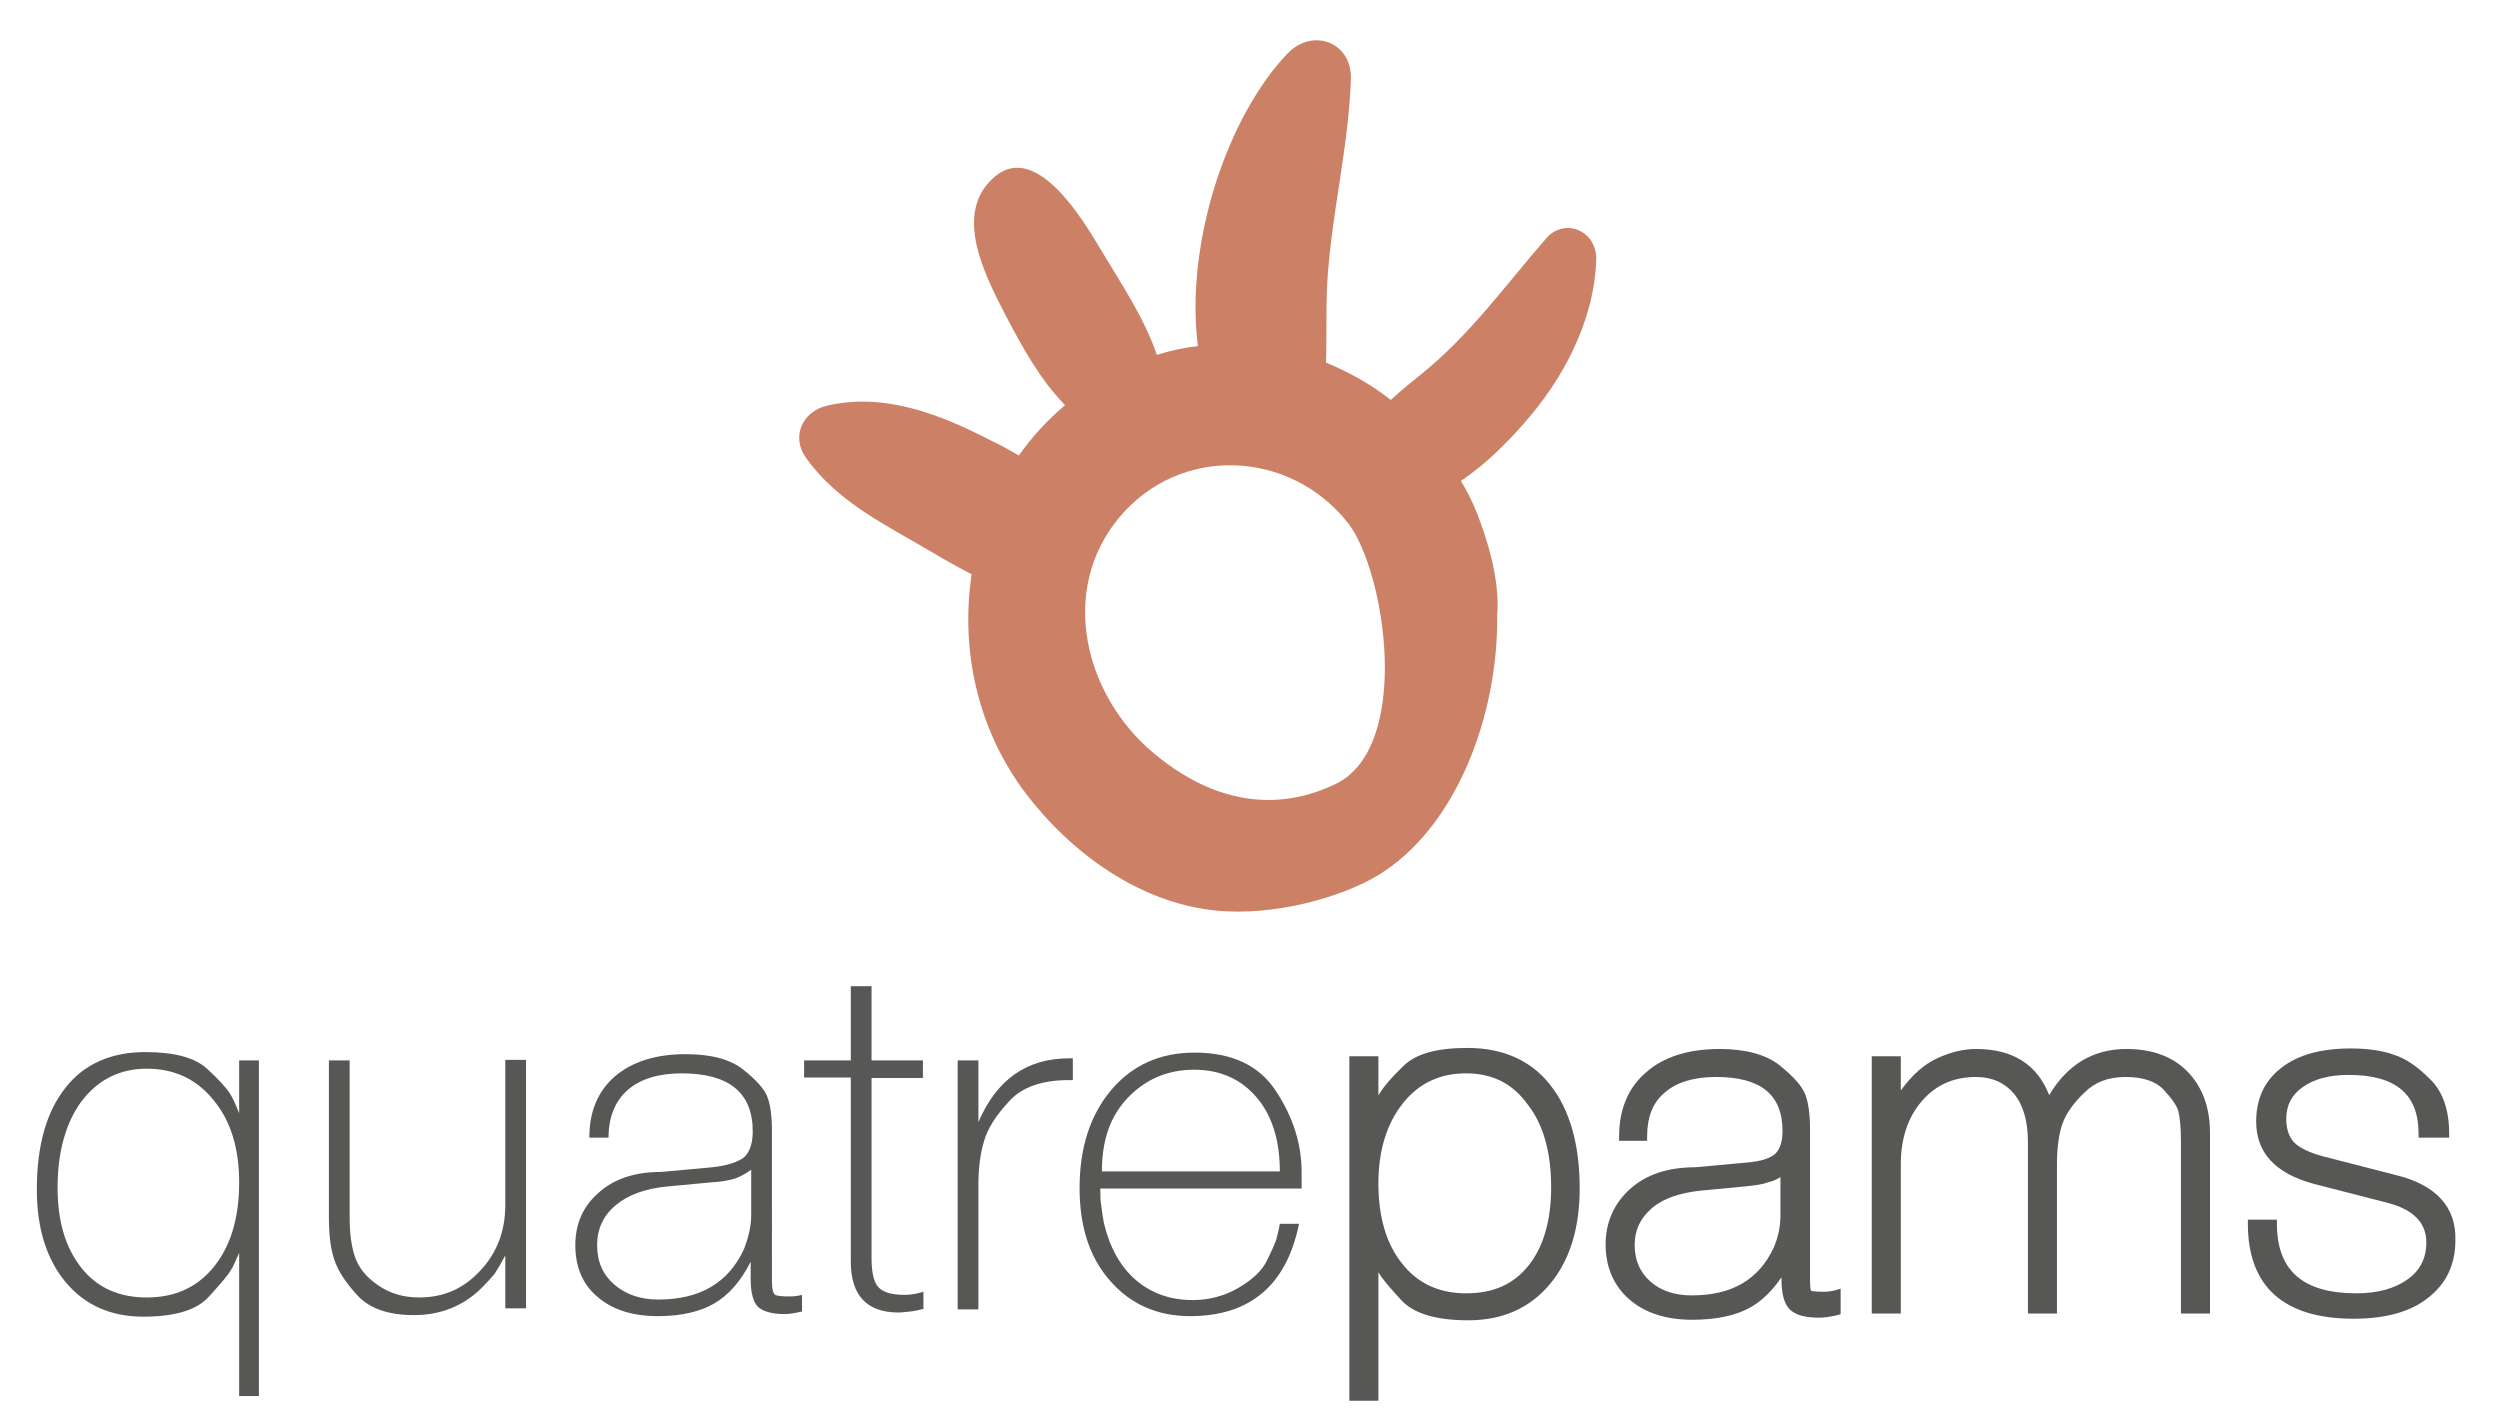 <?xml version="1.0" encoding="utf-8"?>
<!-- Generator: Adobe Illustrator 22.0.0, SVG Export Plug-In . SVG Version: 6.00 Build 0)  -->
<svg version="1.1" id="Capa_1" xmlns="http://www.w3.org/2000/svg" xmlns:xlink="http://www.w3.org/1999/xlink" x="0px" y="0px"
	 viewBox="0 0 481.9 275.2" style="enable-background:new 0 0 481.9 275.2;" xml:space="preserve">
<style type="text/css">
	.st0{fill:#575756;}
	.st1{fill:#CC8167;}
</style>
<g id="XMLID_1_">
	<g id="XMLID_507_">
		<path id="XMLID_551_" class="st0" d="M46.1,204.4h3.8v64.7h-3.8v-27.6c-0.7,1.6-1.2,2.8-1.7,3.5c-0.4,0.7-1.8,2.4-4.1,4.9
			c-2.3,2.6-6.5,3.9-12.7,3.9c-6.2,0-11.2-2.2-14.9-6.6c-3.7-4.4-5.6-10.4-5.6-17.9c0-8.4,1.8-14.9,5.5-19.6
			c3.6-4.6,8.8-6.9,15.4-6.9c5.7,0,9.6,1.1,11.9,3.2c2.3,2.1,3.7,3.7,4.3,4.6c0.6,0.9,1.2,2.2,1.9,4V204.4z M11.1,228.9
			c0,6.5,1.5,11.6,4.6,15.5s7.3,5.7,12.6,5.7c5.5,0,9.8-2,13-6c3.2-4,4.8-9.4,4.8-16.2c0-6.5-1.6-11.8-4.9-15.8
			c-3.3-4.1-7.6-6.1-12.9-6.1c-5.2,0-9.4,2.1-12.6,6.3C12.7,216.4,11.1,222,11.1,228.9z"/>
		<path id="XMLID_549_" class="st0" d="M92.9,248.2c-3.5,3.5-7.9,5.3-13.1,5.3c-5,0-8.6-1.3-10.9-3.8c-2.3-2.5-3.8-4.8-4.5-7
			c-0.7-2.1-1-4.8-1-8.1v-30.2h4v30.2c0,3,0.3,5.5,1,7.6c0.7,2.1,2.1,3.9,4.4,5.5c2.3,1.6,4.9,2.4,8,2.4c4.7,0,8.6-1.7,11.8-5.2
			c3.2-3.4,4.8-7.6,4.8-12.6v-28h4v47.9h-4V242c-0.8,1.5-1.5,2.7-2.1,3.6C94.6,246.4,93.9,247.2,92.9,248.2z"/>
		<path id="XMLID_546_" class="st0" d="M126.8,253.7c-4.8,0-8.7-1.2-11.6-3.7c-2.9-2.4-4.3-5.8-4.3-10c0-4.1,1.5-7.5,4.5-10.1
			c3-2.7,7-4,12.1-4l9.8-0.9c2.9-0.3,4.9-1,6.1-1.9c1.1-1,1.7-2.7,1.7-5c0-7.5-4.6-11.2-13.7-11.2c-4.5,0-8,1.1-10.4,3.2
			c-2.4,2.1-3.7,5.2-3.7,9.2h-3.7c0-5,1.6-8.9,4.9-11.8c3.3-2.8,7.8-4.3,13.7-4.3c4.9,0,8.6,1,11.1,3c2.5,2,4.1,3.8,4.6,5.2
			c0.6,1.5,0.9,3.7,0.9,6.5V247c0,1.4,0.2,2.2,0.5,2.5c0.3,0.3,1.3,0.4,2.9,0.4c0.9,0,1.7-0.1,2.4-0.3v3.2c-1.3,0.3-2.4,0.5-3.3,0.5
			c-2.5,0-4.2-0.5-5.2-1.4c-0.9-0.9-1.4-2.7-1.4-5.3v-0.6v-2.8c-1.9,3.8-4.3,6.5-7.1,8.1C135,252.8,131.4,253.7,126.8,253.7z
			 M144.9,225.4c-1.2,0.9-2.4,1.5-3.3,1.8c-1,0.3-2.4,0.6-4.4,0.7l-8.5,0.8c-4.3,0.4-7.6,1.6-10,3.6c-2.4,2-3.6,4.6-3.6,7.7
			c0,3.2,1.1,5.7,3.3,7.6c2.2,1.9,5,2.9,8.5,2.9c8,0,13.5-3.2,16.5-9.7c0.9-2.3,1.4-4.5,1.4-6.6V225.4z"/>
		<path id="XMLID_544_" class="st0" d="M155,204.4h9v-14.3h4v14.3h9.9v3.4H168v34.7c0,2.7,0.4,4.6,1.3,5.6c0.9,1,2.6,1.5,5.1,1.5
			c1.1,0,2.3-0.2,3.6-0.6v3.3c-0.7,0.2-1.6,0.4-2.5,0.5c-0.9,0.1-1.7,0.2-2.3,0.2c-6.1,0-9.2-3.3-9.2-9.8v-35.5h-9V204.4z"/>
		<path id="XMLID_542_" class="st0" d="M184.6,204.4h4v11.9c3.5-8.2,9.3-12.3,17.5-12.3h0.7v4.2h-0.8c-5.2,0-9.1,1.4-11.5,4.1
			c-2.5,2.7-4.1,5.2-4.8,7.6c-0.7,2.3-1.1,5.1-1.1,8.4v24.1h-4V204.4z"/>
		<path id="XMLID_517_" class="st0" d="M229.4,253.7c-6.3,0-11.5-2.3-15.4-6.8c-4-4.5-5.9-10.5-5.9-17.9c0-7.7,2-14,6.1-18.9
			c4.1-4.8,9.4-7.2,16.1-7.2c7.2,0,12.5,2.5,15.7,7.5c3.3,5,4.9,10.2,4.9,15.6v3.1h-38.8c0,1.2,0,2.1,0.1,2.7c0.1,0.6,0.2,2,0.6,4
			c1.1,4.6,3.1,8.3,6.1,10.9c3,2.6,6.7,3.9,11,3.9c3.2,0,6.2-0.8,8.9-2.4c2.7-1.6,4.5-3.3,5.4-5.2c0.9-1.8,1.5-3.2,1.8-4
			c0.2-0.9,0.5-1.9,0.7-3.1h3.7C248,247.7,241,253.7,229.4,253.7z M212.4,225.8h34.3c0-6-1.5-10.8-4.5-14.3c-3-3.5-7-5.3-12-5.3
			c-5.1,0-9.3,1.8-12.7,5.3C214,215.1,212.4,219.8,212.4,225.8z"/>
		<g id="XMLID_508_">
			<path id="XMLID_514_" class="st0" d="M282.9,202c-5.9,0-10,1.1-12.4,3.5c-2.3,2.2-3.7,3.9-4.4,5c-0.1,0.2-0.3,0.4-0.4,0.7v-7.6
				h-5.6V270h5.6v-24.8c0,0.1,0.1,0.2,0.1,0.2c0.5,0.9,1.9,2.6,4.2,5.1c2.4,2.7,6.8,4,13,4c6.6,0,11.8-2.3,15.7-6.9
				c3.8-4.5,5.8-10.7,5.8-18.5c0-8.5-1.9-15.2-5.7-20C295.2,204.5,289.8,202,282.9,202z M299,228.9c0,6.4-1.5,11.5-4.4,15.1
				c-2.9,3.6-6.8,5.3-12,5.3c-5.2,0-9.3-1.9-12.3-5.7c-3.1-3.8-4.6-9.1-4.6-15.5c0-6.3,1.6-11.5,4.7-15.4c3.1-3.9,7.1-5.8,12.2-5.8
				c5,0,8.9,1.9,11.8,5.9C297.5,216.7,299,222.1,299,228.9z"/>
			<path id="XMLID_511_" class="st0" d="M351.5,249c-2,0-2.4-0.2-2.4-0.2c0,0-0.2-0.3-0.2-1.9v-29.1c0-3-0.3-5.2-0.9-6.8
				c-0.6-1.6-2.3-3.5-4.9-5.6c-2.6-2.1-6.6-3.2-11.6-3.2c-6,0-10.8,1.5-14.2,4.5c-3.5,3-5.2,7.2-5.2,12.4v0.8h5.4v-0.8
				c0-3.8,1.1-6.6,3.4-8.5c2.3-2,5.6-3,9.9-3c8.6,0,12.8,3.4,12.8,10.4c0,2.1-0.5,3.5-1.4,4.4c-1,0.9-2.9,1.5-5.6,1.7l-9.8,0.9
				c-5.3,0-9.5,1.4-12.6,4.2c-3.1,2.8-4.7,6.4-4.7,10.7c0,4.4,1.6,8,4.6,10.6c3,2.6,7.1,3.9,12.1,3.9c4.6,0,8.5-0.8,11.4-2.5
				c2.2-1.3,4.1-3.2,5.8-5.7v0.3c0,2.9,0.5,4.8,1.6,5.9c1.1,1.1,3,1.6,5.7,1.6c1,0,2.2-0.2,3.5-0.5l0.6-0.2v-4.9l-1,0.3
				C353,248.9,352.3,249,351.5,249z M343.2,226.9v7.4c0,2-0.4,4.1-1.3,6.2c-2.9,6.2-8.1,9.2-15.8,9.2c-3.3,0-6-0.9-8-2.7
				c-2-1.8-3-4.1-3-7c0-2.9,1.1-5.2,3.3-7.1c2.2-1.9,5.5-3,9.5-3.4l8.4-0.8c2-0.2,3.5-0.4,4.5-0.8
				C341.7,227.7,342.4,227.4,343.2,226.9z"/>
			<path id="XMLID_510_" class="st0" d="M409.9,202.2c-6.4,0-11.4,3-14.9,8.9c-2.3-5.9-7-8.9-14.1-8.9c-2.4,0-4.9,0.6-7.5,1.8
				c-2.6,1.2-4.9,3.3-7,6.2l0,0.1v-6.7h-5.6v49.6h5.6v-28.8c0-5,1.4-9.1,4.1-12.2c2.7-3.1,6.1-4.6,10.4-4.6c3.1,0,5.5,1.1,7.3,3.2
				c1.8,2.2,2.7,5.3,2.7,9.3v33.1h5.6v-28.8c0-3.3,0.4-6,1.1-7.9c0.7-1.9,2.1-3.9,4.2-5.9c2-2,4.6-3,7.9-3c3.3,0,5.8,0.8,7.3,2.4
				c1.6,1.7,2.6,3.1,2.9,4.2c0.3,1.2,0.5,3.1,0.5,5.9v33.1h5.6v-34.8c0-5-1.5-8.9-4.3-11.8C418.9,203.7,414.9,202.2,409.9,202.2z"/>
			<path id="XMLID_509_" class="st0" d="M461.8,226.5l-14-3.6c-2.6-0.7-4.5-1.6-5.6-2.7c-1-1.1-1.5-2.6-1.5-4.5c0-2.6,1-4.6,3.1-6.1
				c2.2-1.6,5.2-2.4,8.9-2.4c9.1,0,13.5,3.7,13.5,11.3v0.8h5.9v-0.8c0-4.5-1.2-8.1-3.7-10.5c-2.4-2.4-4.7-4-7-4.7
				c-2.2-0.8-5-1.2-8.3-1.2c-5.6,0-10.1,1.2-13.3,3.7c-3.3,2.5-4.9,6-4.9,10.4c0,6,3.7,10,11.1,12l14,3.6c5.2,1.3,7.7,3.9,7.7,7.7
				c0,3-1.2,5.4-3.6,7.1c-2.5,1.8-5.8,2.7-9.9,2.7c-10.3,0-15.3-4.4-15.3-13.4v-0.8h-5.6v0.8c0,12.1,6.9,18.3,20.4,18.3
				c6,0,10.9-1.3,14.3-4c3.5-2.7,5.3-6.4,5.3-11.1C473.5,232.7,469.6,228.4,461.8,226.5z"/>
		</g>
	</g>
	<path id="XMLID_504_" class="st1" d="M298,46c-8,9.2-14.9,18.9-24.5,26.5c-1.5,1.2-3.5,2.8-5.4,4.6c-3.8-3-8.1-5.4-12.5-7.2
		c0.2-5.9-0.1-11.9,0.4-17.7c1-12.4,4-24.6,4.4-37c0.2-7.1-7.4-9.9-12.2-4.9c-11.6,12.1-19.8,36.5-17.3,56.4
		c-2.7,0.3-5.3,0.9-7.9,1.7c-2.5-7.3-7-13.9-11-20.6c-3-5-12.2-20.7-20.3-13.7c-8.2,7-1.7,19.2,2.2,26.8c3.1,5.9,6.6,12.3,11.4,17.2
		c-3.4,2.9-6.4,6.1-8.9,9.7c-1.9-1.1-3.7-2.1-5.4-2.9c-9.7-5-20.5-9.3-31.6-6.7c-4.7,1.1-7,6-4,10.1c6.2,8.7,15.8,13.1,24.7,18.4
		c2,1.2,4.5,2.6,7.2,4c-2.2,14.5,1.1,29.9,10.4,42.2c8.8,11.6,22,21.1,36.5,22.6c11.5,1.2,24.4-2.6,31.3-6.7
		c15.4-9.3,23.3-31.2,23.1-50.1c0.6-7.3-2.2-15.4-3.9-19.8c-0.9-2.2-1.9-4.3-3.1-6.2c4.8-3.2,9.1-7.6,11.9-10.8
		c7.8-8.7,13.8-20,14.2-31.9C307.8,44.5,301.6,41.8,298,46z M257.5,151.1c-11,5.3-23.1,4.1-35.1-5.9c-13.3-11.1-18.4-31.3-6.7-45.4
		c11.8-14.2,33.1-13.1,44.2,1.1C267.1,110.3,272.2,143.9,257.5,151.1z"/>
</g>
</svg>
